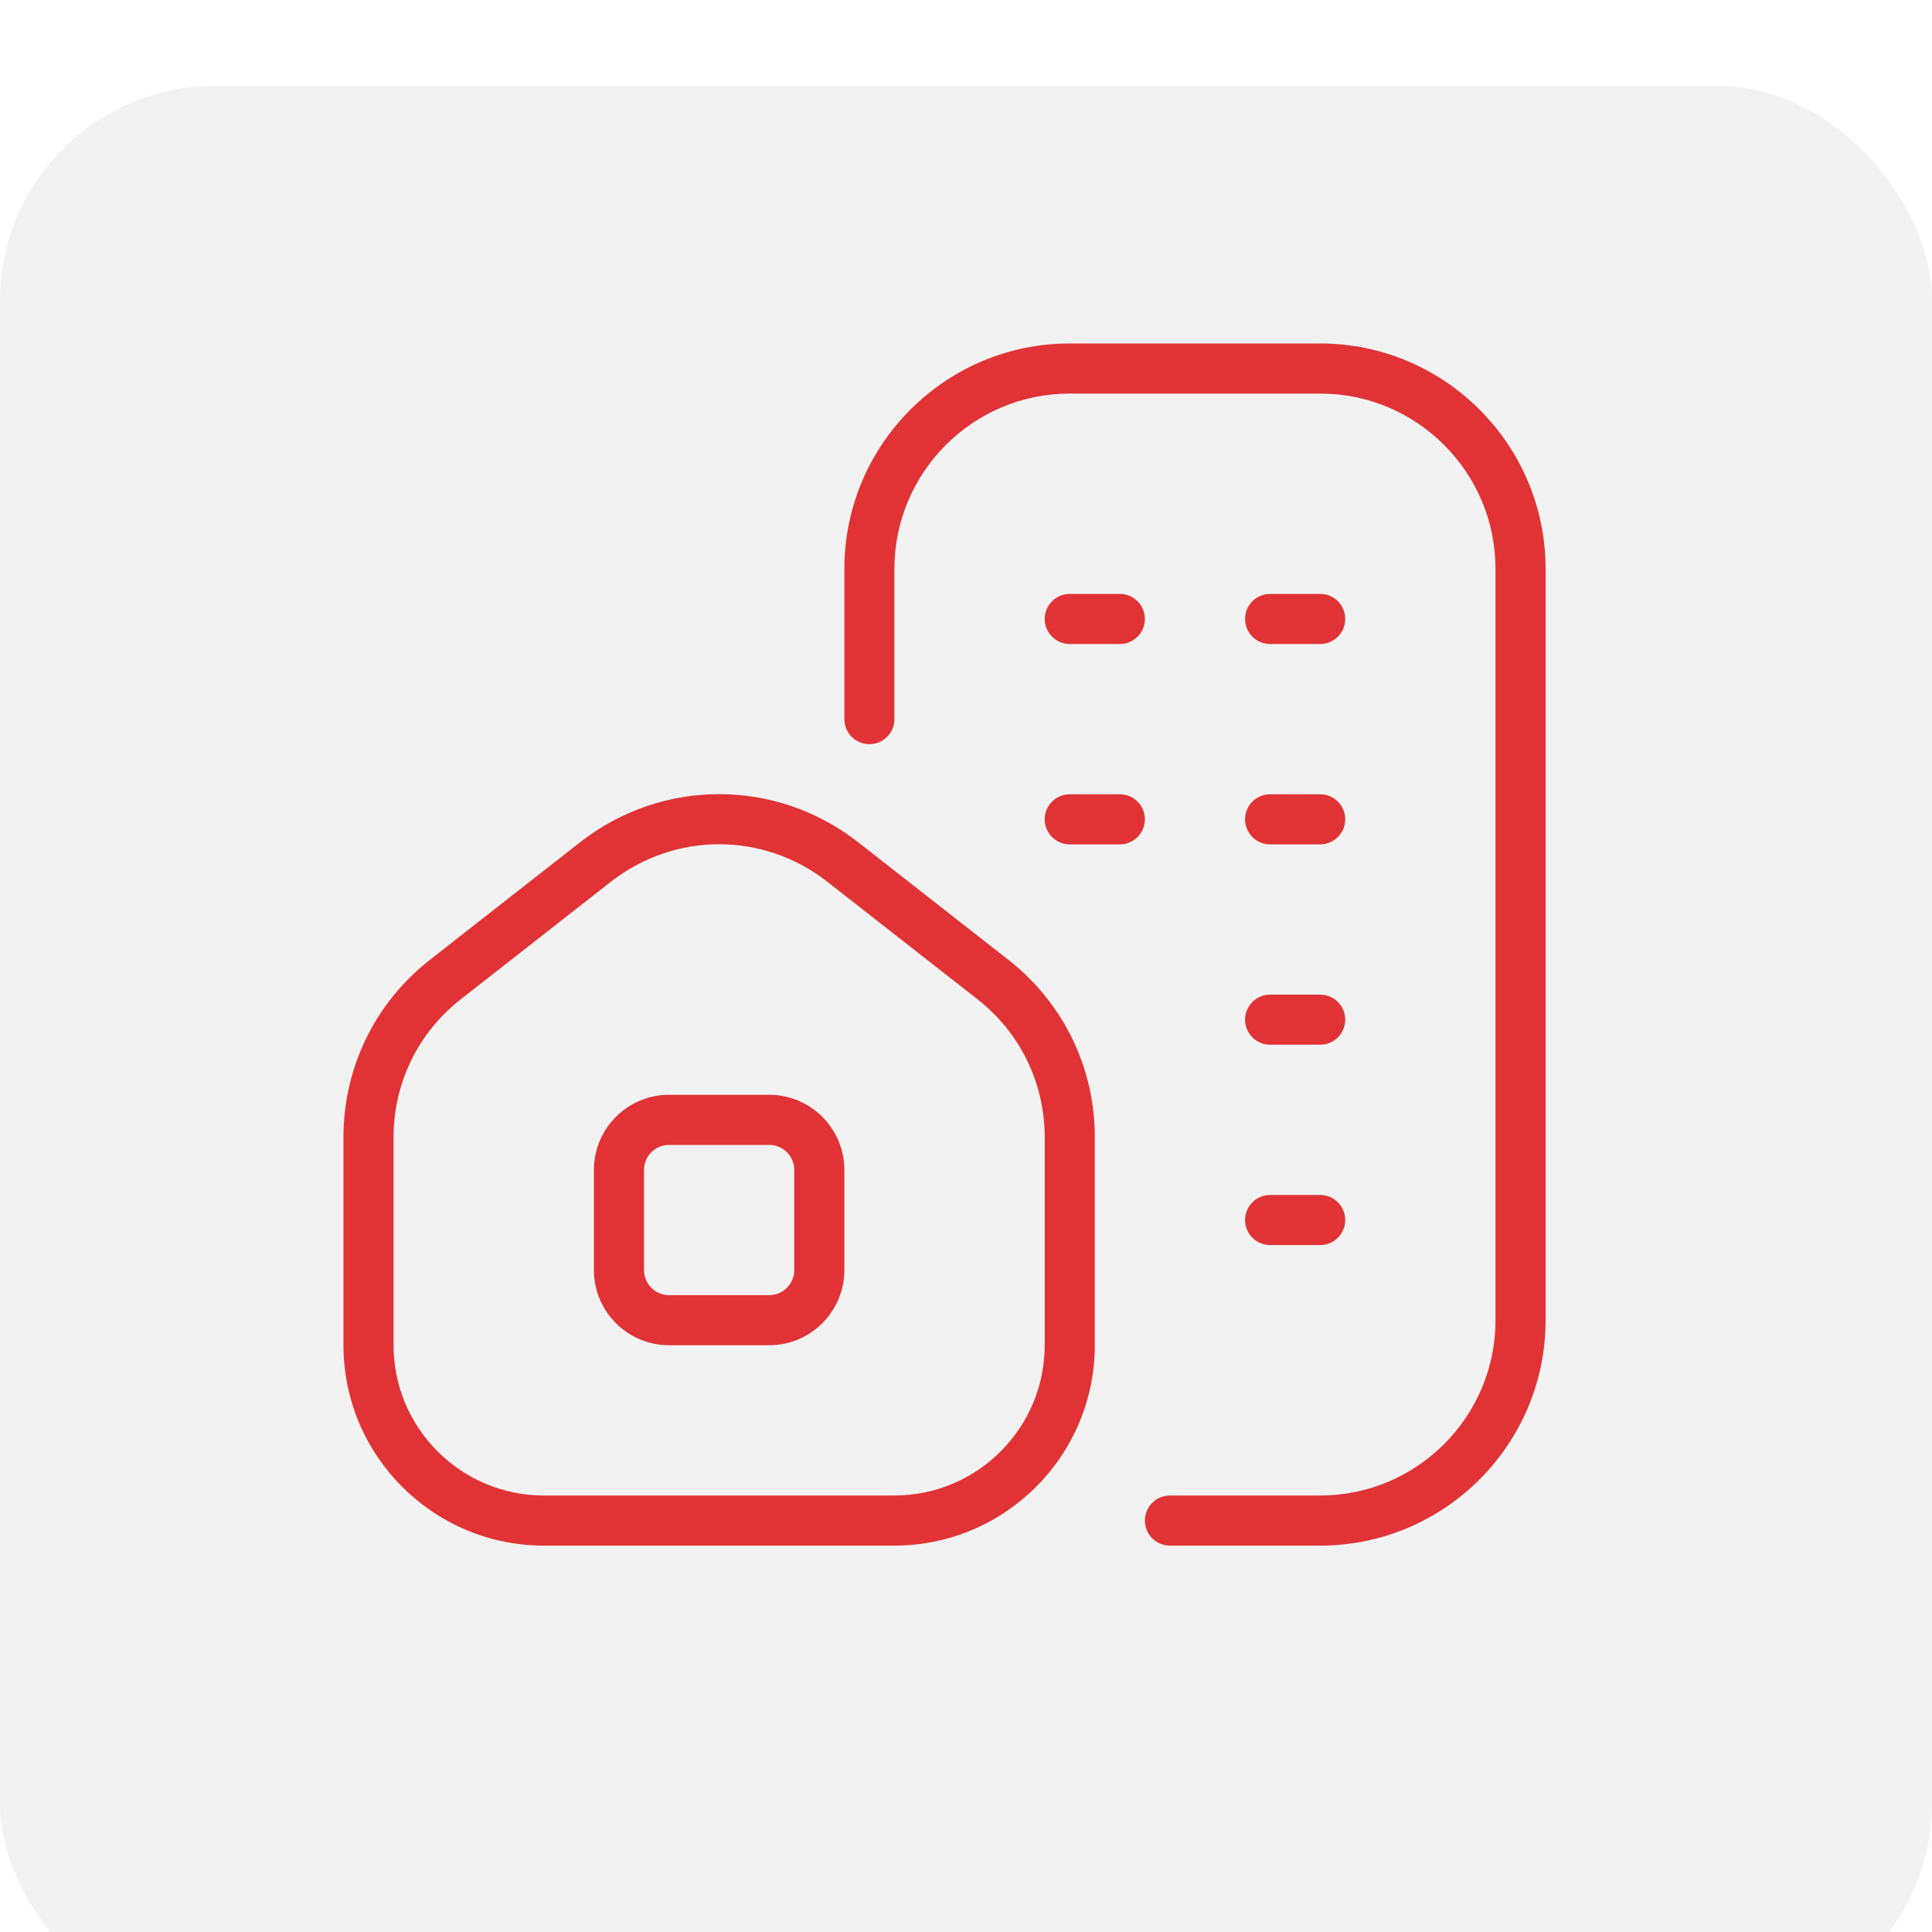 <svg width="45" height="45" viewBox="0 0 45 45" fill="none" xmlns="http://www.w3.org/2000/svg">
<g filter="url(#filter0_i_2085_6)">
<rect width="45" height="45" rx="5" fill="#F2F2F2"/>
</g>
<path d="M29 23.75C29 23.428 29.261 23.167 29.583 23.167H30.75C31.072 23.167 31.333 23.428 31.333 23.75C31.333 24.072 31.072 24.333 30.75 24.333H29.583C29.261 24.333 29 24.072 29 23.75ZM29.583 29H30.75C31.072 29 31.333 28.739 31.333 28.417C31.333 28.095 31.072 27.833 30.75 27.833H29.583C29.261 27.833 29 28.095 29 28.417C29 28.739 29.261 29 29.583 29ZM24.917 15H26.083C26.405 15 26.667 14.739 26.667 14.417C26.667 14.095 26.405 13.833 26.083 13.833H24.917C24.595 13.833 24.333 14.095 24.333 14.417C24.333 14.739 24.595 15 24.917 15ZM29.583 15H30.75C31.072 15 31.333 14.739 31.333 14.417C31.333 14.095 31.072 13.833 30.75 13.833H29.583C29.261 13.833 29 14.095 29 14.417C29 14.739 29.261 15 29.583 15ZM29.583 19.667H30.75C31.072 19.667 31.333 19.405 31.333 19.083C31.333 18.761 31.072 18.5 30.75 18.5H29.583C29.261 18.5 29 18.761 29 19.083C29 19.405 29.261 19.667 29.583 19.667ZM26.083 18.5H24.917C24.595 18.5 24.333 18.761 24.333 19.083C24.333 19.405 24.595 19.667 24.917 19.667H26.083C26.405 19.667 26.667 19.405 26.667 19.083C26.667 18.761 26.405 18.5 26.083 18.5ZM30.75 8H24.917C22.022 8 19.667 10.355 19.667 13.25V16.75C19.667 17.072 19.928 17.333 20.25 17.333C20.572 17.333 20.833 17.072 20.833 16.75V13.25C20.833 10.998 22.665 9.167 24.917 9.167H30.75C33.002 9.167 34.833 10.998 34.833 13.25V30.75C34.833 33.002 33.002 34.833 30.75 34.833H27.25C26.928 34.833 26.667 35.095 26.667 35.417C26.667 35.739 26.928 36 27.25 36H30.75C33.645 36 36 33.645 36 30.75V13.25C36 10.355 33.645 8 30.75 8ZM25.5 26.489V31.333C25.5 33.907 23.407 36 20.833 36H12.667C10.093 36 8 33.907 8 31.333V26.489C8 24.864 8.735 23.357 10.015 22.355L13.515 19.615C15.42 18.125 18.082 18.125 19.985 19.615L23.486 22.355C24.766 23.357 25.501 24.864 25.501 26.489H25.5ZM24.333 26.489C24.333 25.226 23.763 24.053 22.765 23.273L19.265 20.534C18.524 19.955 17.637 19.664 16.75 19.664C15.863 19.664 14.976 19.955 14.233 20.534L10.735 23.273C9.738 24.053 9.167 25.226 9.167 26.489V31.333C9.167 33.263 10.737 34.833 12.667 34.833H20.833C22.763 34.833 24.333 33.263 24.333 31.333V26.489ZM19.667 27.25V29.583C19.667 30.548 18.881 31.333 17.917 31.333H15.583C14.618 31.333 13.833 30.548 13.833 29.583V27.25C13.833 26.285 14.618 25.5 15.583 25.5H17.917C18.881 25.5 19.667 26.285 19.667 27.25ZM18.5 27.25C18.5 26.929 18.238 26.667 17.917 26.667H15.583C15.262 26.667 15 26.929 15 27.25V29.583C15 29.904 15.262 30.167 15.583 30.167H17.917C18.238 30.167 18.5 29.904 18.5 29.583V27.25Z" fill="#E13335"/>
<defs>
<filter id="filter0_i_2085_6" x="0" y="0" width="45" height="47" filterUnits="userSpaceOnUse" color-interpolation-filters="sRGB">
<feFlood flood-opacity="0" result="BackgroundImageFix"/>
<feBlend mode="normal" in="SourceGraphic" in2="BackgroundImageFix" result="shape"/>
<feColorMatrix in="SourceAlpha" type="matrix" values="0 0 0 0 0 0 0 0 0 0 0 0 0 0 0 0 0 0 127 0" result="hardAlpha"/>
<feOffset dy="2"/>
<feGaussianBlur stdDeviation="2"/>
<feComposite in2="hardAlpha" operator="arithmetic" k2="-1" k3="1"/>
<feColorMatrix type="matrix" values="0 0 0 0 0 0 0 0 0 0 0 0 0 0 0 0 0 0 0.25 0"/>
<feBlend mode="normal" in2="shape" result="effect1_innerShadow_2085_6"/>
</filter>
</defs>
</svg>
